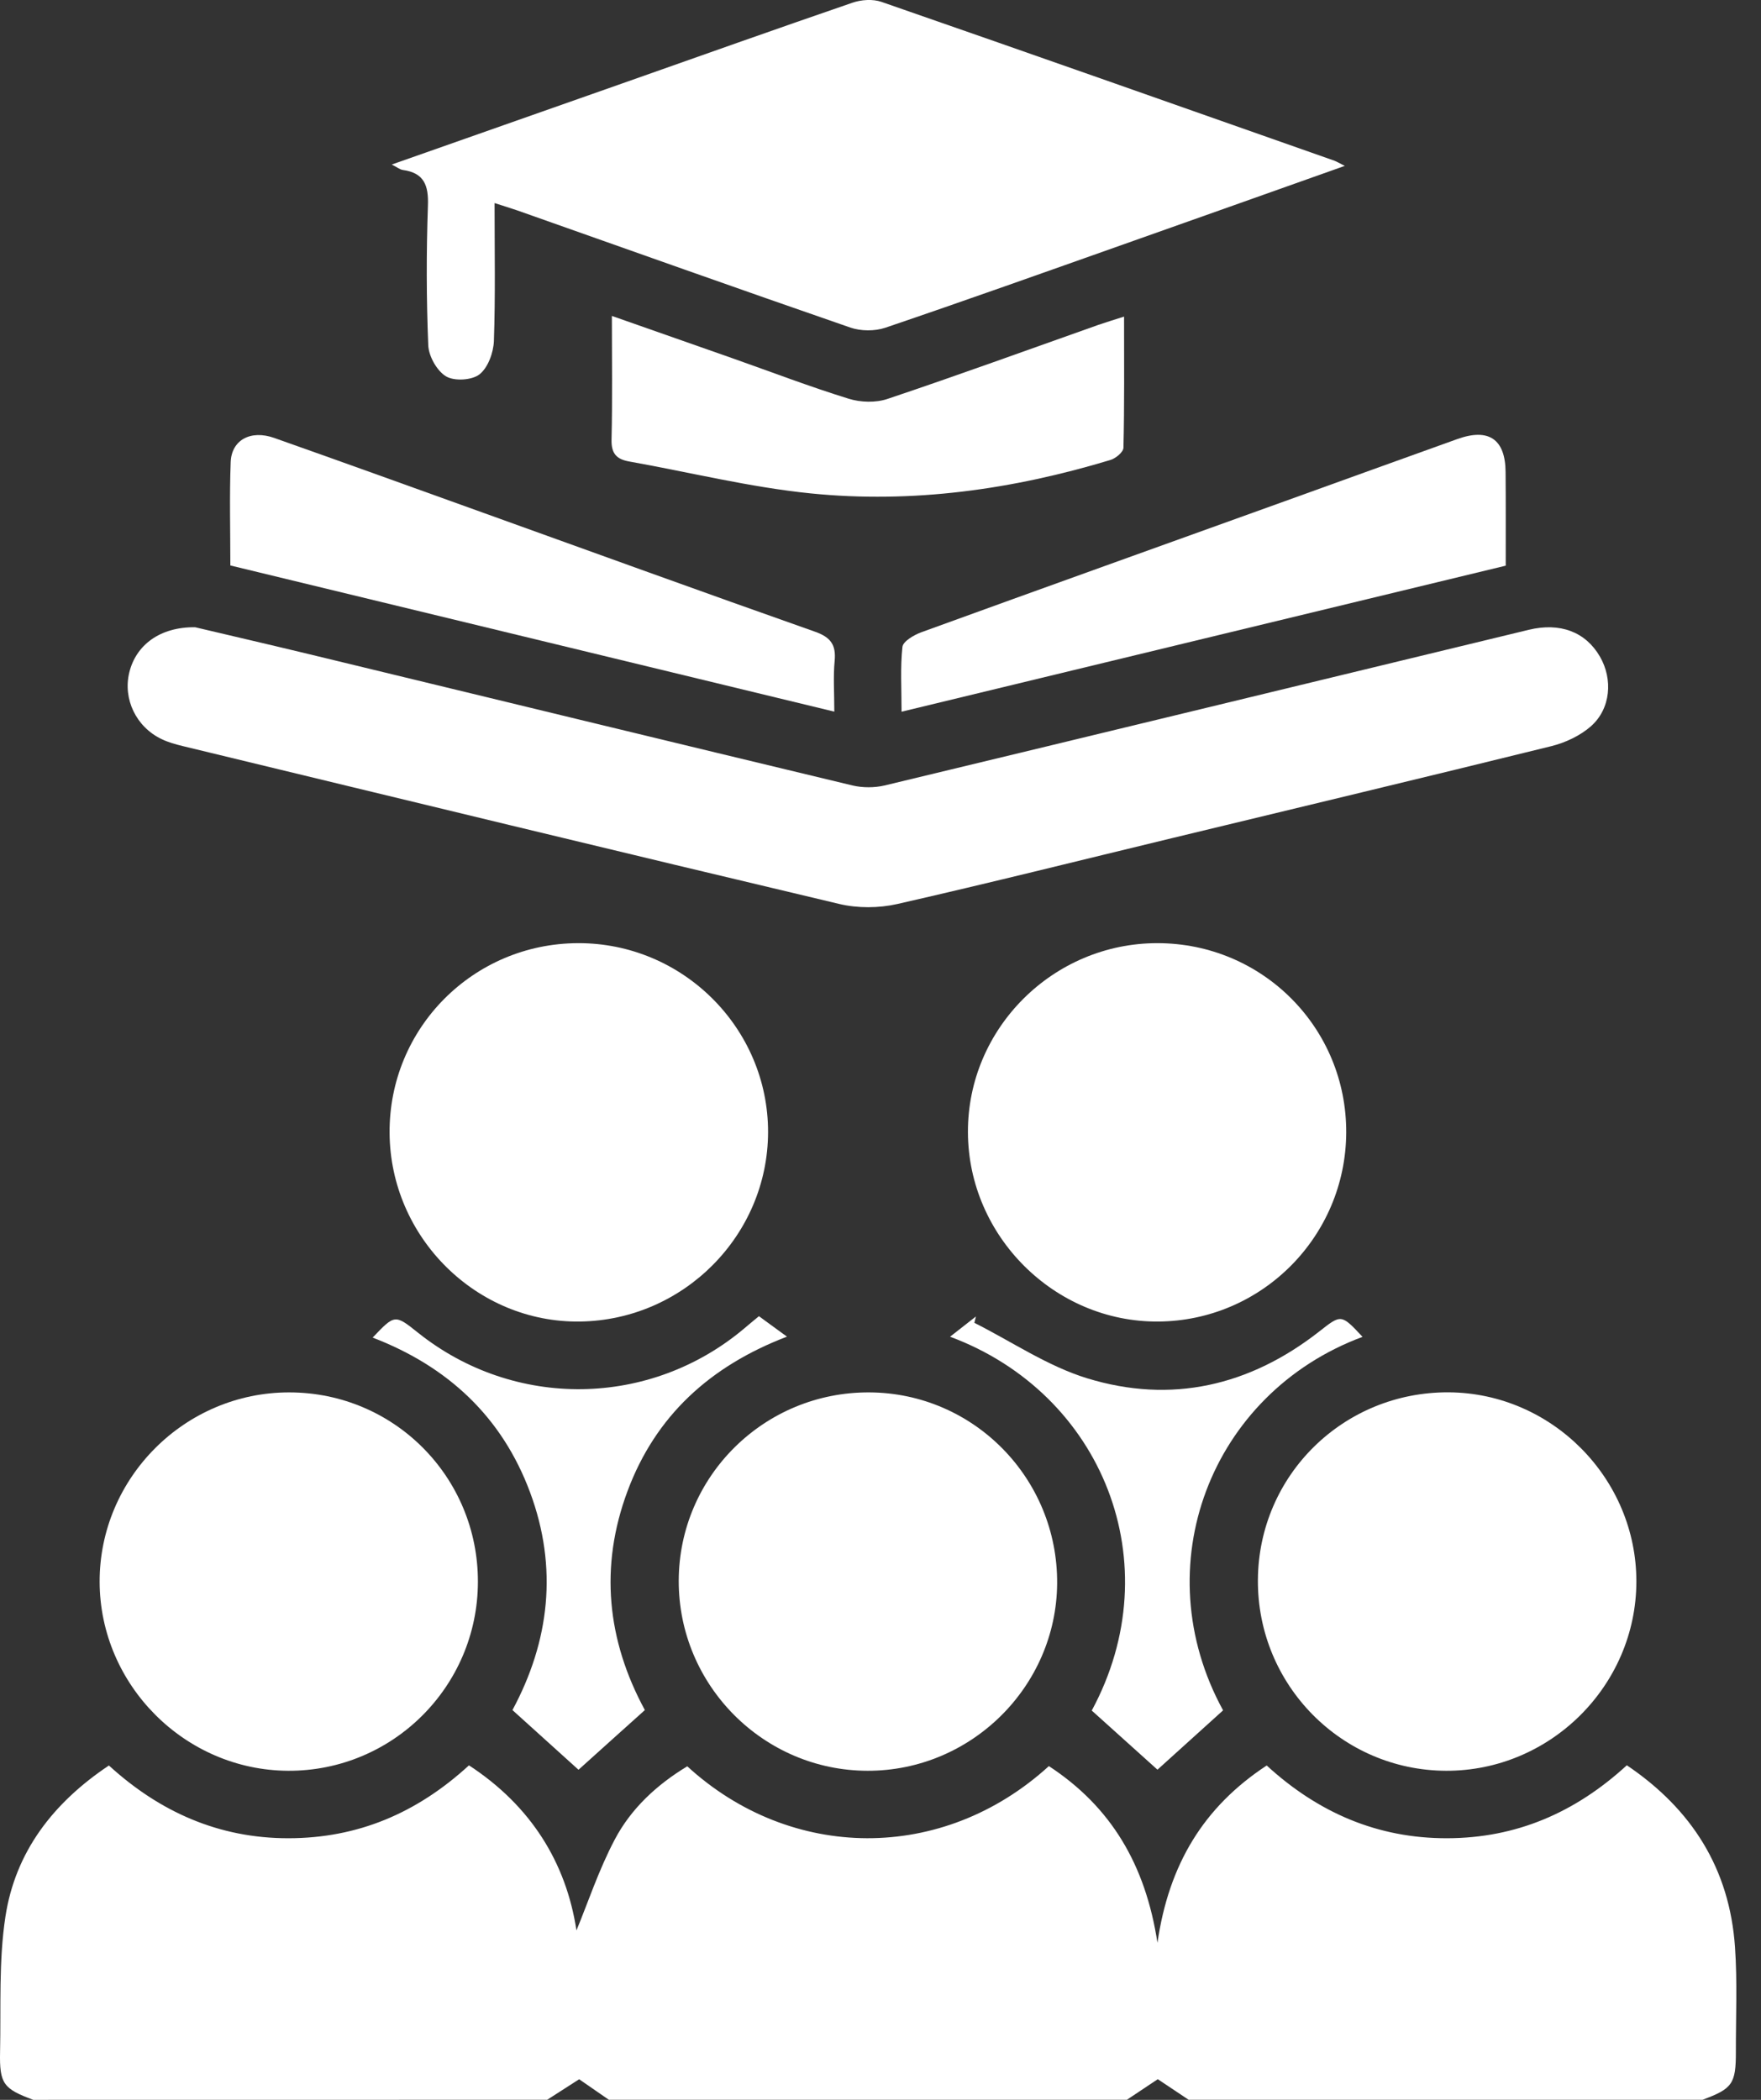 <svg width="26" height="31" viewBox="0 0 26 31" fill="none" xmlns="http://www.w3.org/2000/svg">
<rect x="0" y="0" width="26" height="31" fill="#333333" stroke="none"/>
<path d="M0.491 31C0.051 30.837 -0.009 30.764 0.001 30.291C0.015 29.625 -0.02 28.95 0.08 28.296C0.226 27.341 0.782 26.616 1.608 26.064C2.359 26.75 3.234 27.14 4.261 27.138C5.279 27.137 6.152 26.77 6.924 26.062C7.841 26.66 8.36 27.503 8.511 28.499C8.679 28.093 8.84 27.605 9.076 27.158C9.318 26.698 9.7 26.346 10.147 26.076C11.676 27.478 13.914 27.506 15.486 26.073C16.4 26.671 16.912 27.524 17.089 28.682C17.257 27.522 17.772 26.675 18.702 26.064C19.46 26.759 20.338 27.141 21.367 27.138C22.385 27.136 23.256 26.761 24.019 26.061C24.98 26.709 25.536 27.591 25.616 28.744C25.652 29.257 25.628 29.775 25.629 30.291C25.63 30.764 25.577 30.836 25.137 30.999C22.607 30.999 20.078 30.999 17.549 30.999C17.387 30.891 17.225 30.782 17.094 30.695C16.953 30.789 16.796 30.894 16.638 30.999C14.088 30.999 11.539 30.999 8.989 30.999C8.829 30.888 8.668 30.778 8.551 30.696C8.396 30.796 8.237 30.897 8.079 30.999C5.55 31 3.021 31 0.491 31Z" fill="white"/>
<path d="M2.881 9.26C3.371 9.376 3.96 9.512 4.549 9.654C7.228 10.302 9.907 10.953 12.587 11.596C12.737 11.631 12.91 11.631 13.06 11.596C16.231 10.834 19.4 10.064 22.57 9.298C23.035 9.185 23.411 9.33 23.621 9.692C23.816 10.027 23.782 10.463 23.489 10.722C23.331 10.861 23.114 10.963 22.907 11.015C21.044 11.475 19.179 11.92 17.314 12.371C15.959 12.698 14.607 13.037 13.248 13.346C12.975 13.408 12.662 13.41 12.39 13.345C9.158 12.579 5.93 11.796 2.7 11.015C2.593 10.989 2.484 10.959 2.385 10.911C2.009 10.731 1.813 10.319 1.909 9.927C2.007 9.525 2.359 9.254 2.881 9.26Z" fill="white"/>
<path d="M19.855 2.449C18.732 2.847 17.659 3.23 16.584 3.609C15.414 4.023 14.245 4.44 13.069 4.839C12.914 4.891 12.709 4.889 12.555 4.836C10.914 4.269 9.279 3.686 7.642 3.108C7.541 3.073 7.438 3.042 7.302 2.998C7.302 3.705 7.315 4.371 7.292 5.036C7.285 5.207 7.205 5.428 7.079 5.527C6.967 5.614 6.708 5.63 6.585 5.556C6.451 5.475 6.33 5.26 6.323 5.098C6.295 4.412 6.294 3.723 6.318 3.036C6.329 2.736 6.262 2.552 5.946 2.509C5.901 2.502 5.861 2.467 5.784 2.429C6.939 2.022 8.062 1.628 9.183 1.233C10.316 0.834 11.447 0.431 12.583 0.041C12.714 -0.005 12.886 -0.017 13.015 0.028C15.246 0.802 17.472 1.588 19.7 2.372C19.736 2.385 19.77 2.407 19.855 2.449Z" fill="white"/>
<path d="M12.835 20.556C14.376 20.563 15.618 21.826 15.608 23.376C15.597 24.9 14.337 26.145 12.809 26.142C11.27 26.14 10.016 24.876 10.021 23.334C10.026 21.793 11.286 20.548 12.835 20.556Z" fill="white"/>
<path d="M18.572 23.326C18.581 21.779 19.836 20.546 21.39 20.555C22.913 20.565 24.163 21.827 24.16 23.352C24.156 24.887 22.886 26.148 21.349 26.142C19.808 26.136 18.563 24.874 18.572 23.326Z" fill="white"/>
<path d="M7.056 23.356C7.052 24.901 5.793 26.151 4.251 26.142C2.729 26.133 1.475 24.874 1.471 23.353C1.468 21.817 2.731 20.555 4.27 20.556C5.817 20.556 7.06 21.805 7.056 23.356Z" fill="white"/>
<path d="M5.752 16.727C5.741 15.181 6.986 13.928 8.535 13.924C10.078 13.919 11.342 15.177 11.34 16.714C11.337 18.236 10.093 19.489 8.563 19.51C7.037 19.531 5.762 18.268 5.752 16.727Z" fill="white"/>
<path d="M17.09 13.924C18.64 13.925 19.884 15.175 19.876 16.723C19.868 18.255 18.629 19.5 17.1 19.51C15.574 19.521 14.296 18.251 14.291 16.717C14.284 15.183 15.549 13.922 17.09 13.924Z" fill="white"/>
<path d="M22.231 8.351C19.264 9.068 16.314 9.782 13.311 10.507C13.311 10.162 13.291 9.853 13.324 9.55C13.333 9.468 13.493 9.375 13.6 9.335C15.403 8.68 17.208 8.034 19.012 7.384C19.847 7.084 20.682 6.78 21.519 6.481C21.982 6.316 22.226 6.485 22.229 6.97C22.233 7.425 22.231 7.879 22.231 8.351Z" fill="white"/>
<path d="M12.318 10.506C9.318 9.78 6.368 9.066 3.401 8.348C3.401 7.83 3.387 7.326 3.406 6.823C3.418 6.494 3.702 6.343 4.048 6.465C5.075 6.828 6.101 7.198 7.126 7.567C8.759 8.154 10.39 8.747 12.028 9.324C12.262 9.406 12.346 9.516 12.323 9.758C12.301 9.987 12.318 10.22 12.318 10.506Z" fill="white"/>
<path d="M16.596 4.674C16.596 5.343 16.602 5.978 16.587 6.611C16.585 6.674 16.474 6.766 16.397 6.79C14.952 7.227 13.472 7.436 11.969 7.284C11.069 7.193 10.183 6.972 9.29 6.813C9.102 6.78 9.024 6.695 9.029 6.489C9.043 5.896 9.034 5.302 9.034 4.664C9.656 4.883 10.235 5.085 10.814 5.289C11.384 5.49 11.951 5.707 12.529 5.886C12.705 5.941 12.93 5.948 13.104 5.889C14.147 5.539 15.18 5.163 16.217 4.796C16.328 4.758 16.442 4.723 16.596 4.674Z" fill="white"/>
<path d="M18.058 25.25C17.723 25.553 17.409 25.837 17.089 26.126C16.774 25.843 16.448 25.549 16.119 25.253C17.289 23.087 16.283 20.573 14.027 19.734C14.164 19.626 14.286 19.531 14.409 19.435C14.402 19.466 14.393 19.497 14.386 19.529C14.94 19.808 15.468 20.169 16.052 20.348C17.293 20.728 18.449 20.461 19.475 19.659C19.803 19.401 19.801 19.398 20.117 19.736C17.867 20.573 16.896 23.128 18.058 25.25Z" fill="white"/>
<path d="M11.205 19.431C11.336 19.527 11.457 19.615 11.619 19.733C10.482 20.168 9.679 20.903 9.265 22.013C8.849 23.129 8.962 24.216 9.521 25.246C9.188 25.546 8.865 25.834 8.541 26.127C8.231 25.847 7.912 25.558 7.566 25.246C8.113 24.231 8.241 23.146 7.826 22.031C7.411 20.915 6.61 20.172 5.502 19.747C5.83 19.402 5.83 19.402 6.177 19.679C7.599 20.81 9.599 20.782 10.988 19.612C11.057 19.553 11.127 19.496 11.205 19.431Z" fill="white"/>
</svg>
